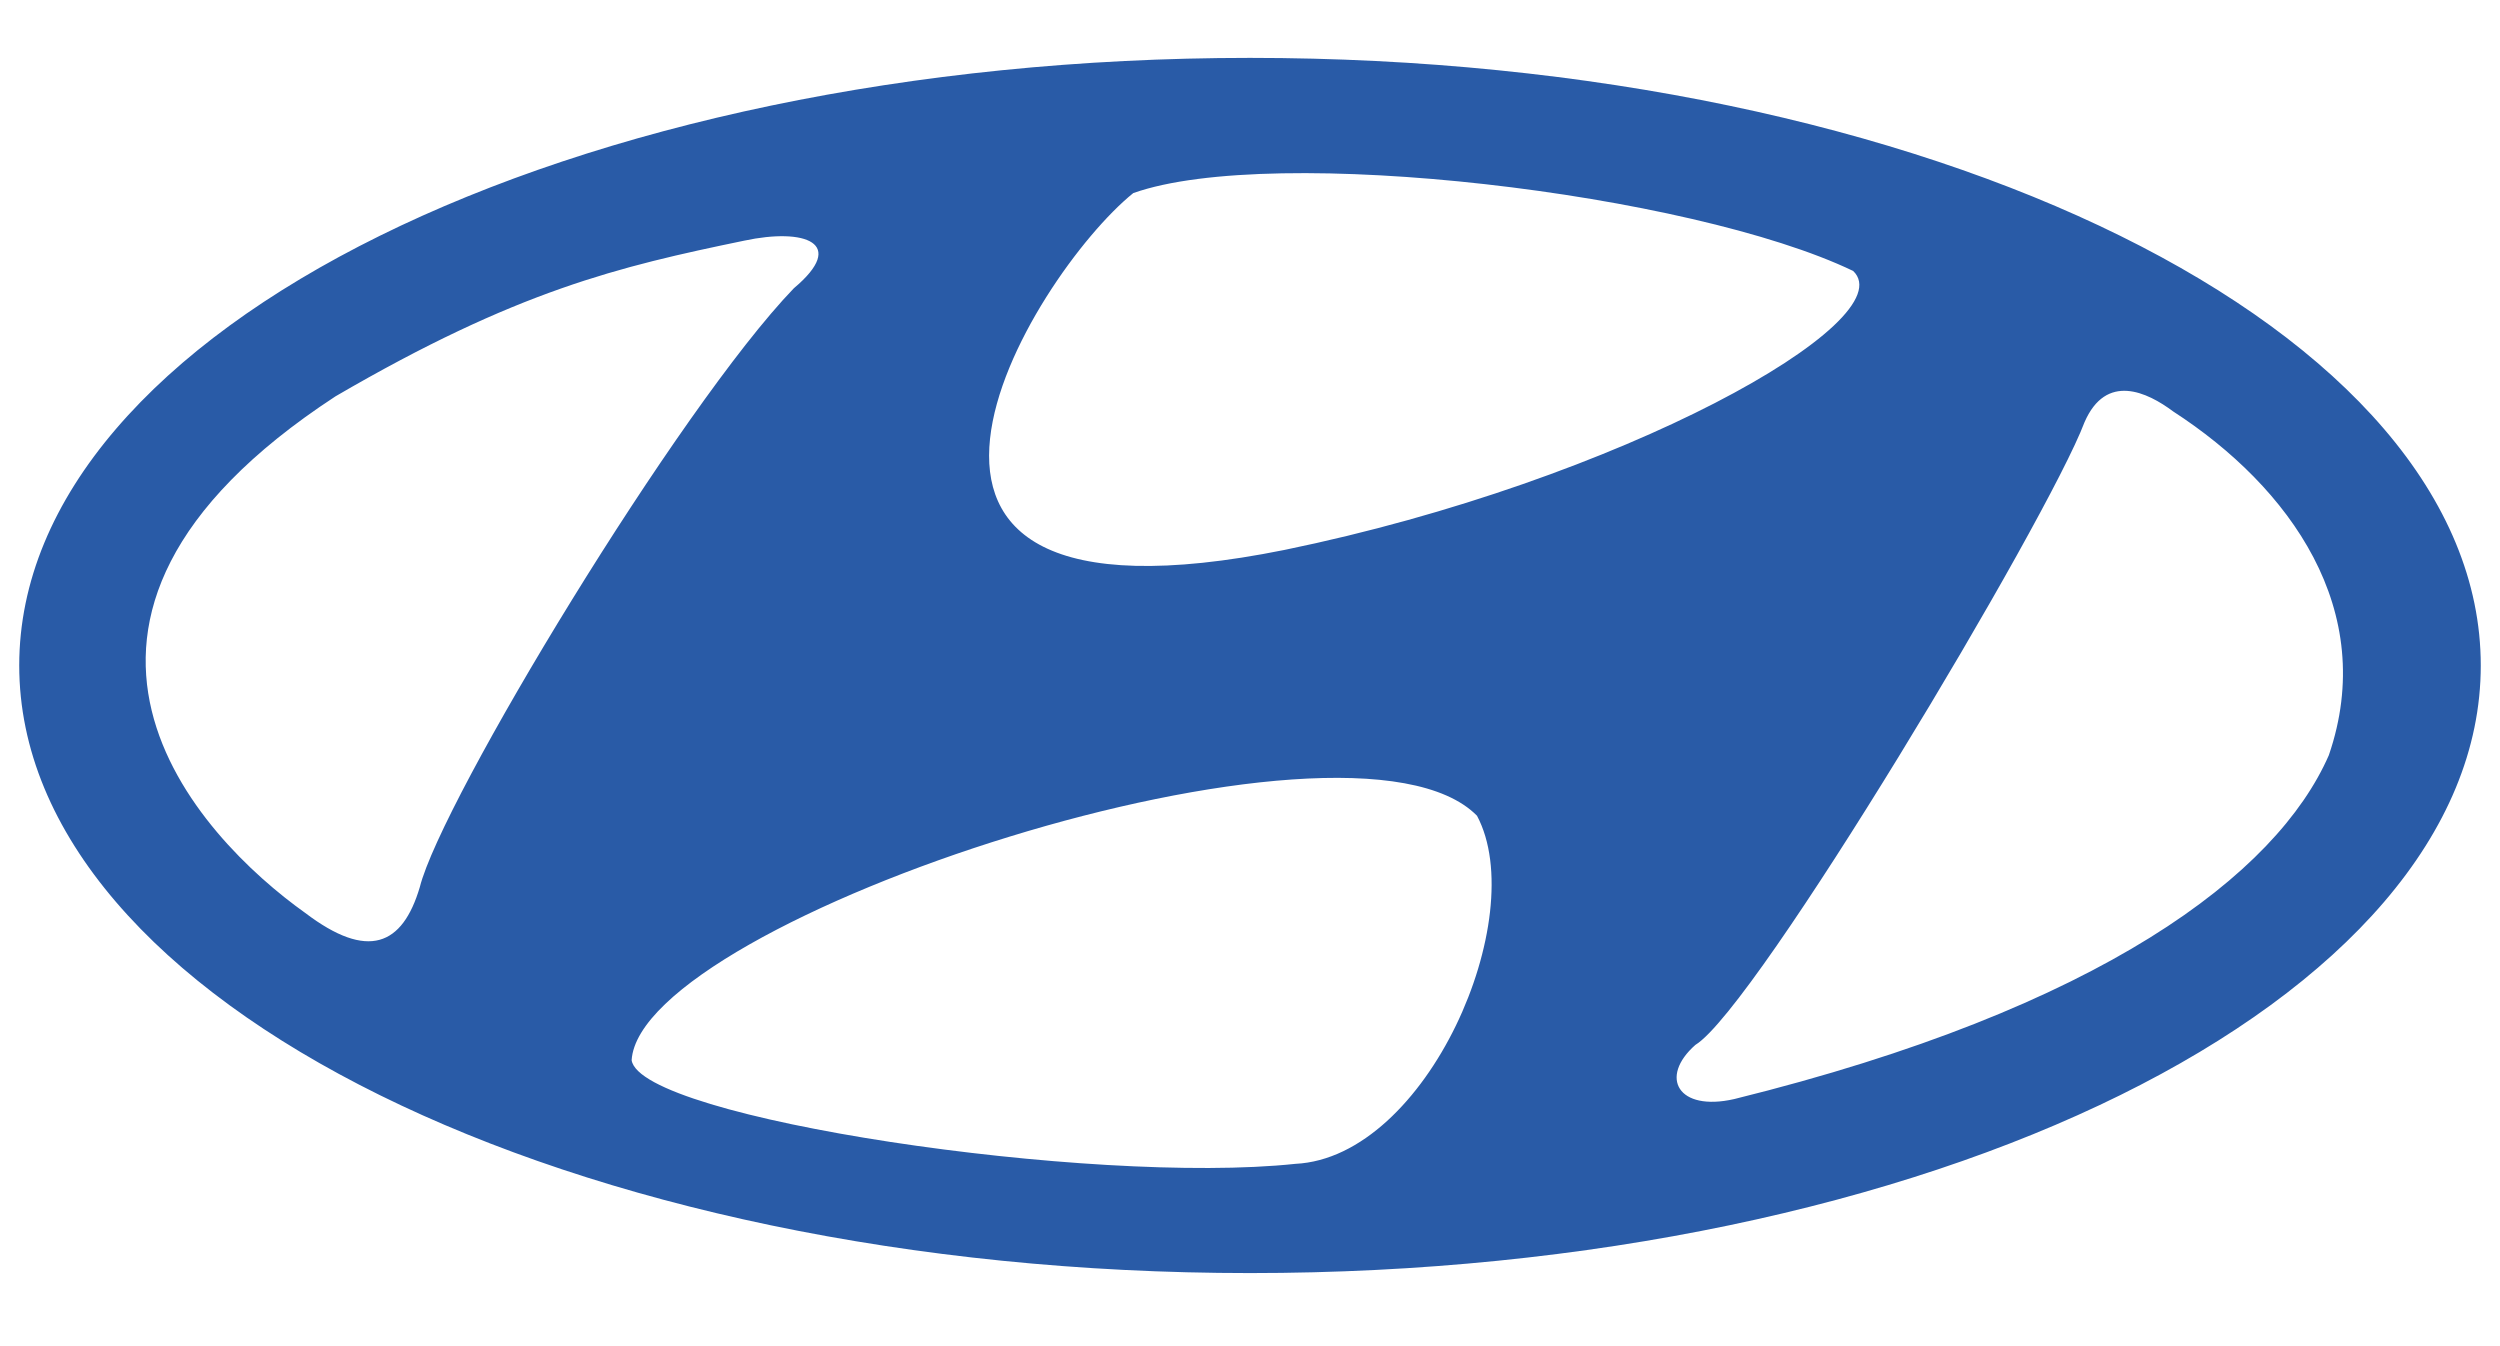 <svg width="26" height="14" viewBox="0 0 26 14" fill="none" xmlns="http://www.w3.org/2000/svg">
<path fill-rule="evenodd" clip-rule="evenodd" d="M13 0.602C5.931 0.602 0.2 3.431 0.2 6.921C0.2 10.41 5.931 13.24 13 13.24C20.069 13.24 25.8 10.411 25.8 6.921C25.8 3.431 20.069 0.602 13 0.602ZM11.786 2.008C13.247 1.491 17.587 2.008 19.273 2.818C19.813 3.335 16.867 4.998 13.36 5.719C8.346 6.73 10.729 2.862 11.786 2.008ZM3.175 9.495C2.072 8.71 -0.086 6.46 3.489 4.122C5.378 3.021 6.435 2.773 7.739 2.503C8.369 2.368 8.818 2.526 8.256 2.998C7.064 4.235 4.591 8.326 4.366 9.226C4.186 9.834 3.827 9.99 3.175 9.495ZM13.472 12.104C11.359 12.329 6.66 11.632 6.569 11.026C6.66 9.563 14.034 7.135 15.361 8.484C15.923 9.541 14.844 12.037 13.472 12.104ZM24.22 7.854C23.68 9.091 21.859 10.485 18.037 11.43C17.452 11.564 17.25 11.204 17.632 10.867C18.262 10.485 21.297 5.404 21.679 4.391C21.904 3.874 22.331 4.077 22.601 4.279C23.816 5.066 24.737 6.348 24.22 7.854Z" fill="#295BA7"/>
</svg>
